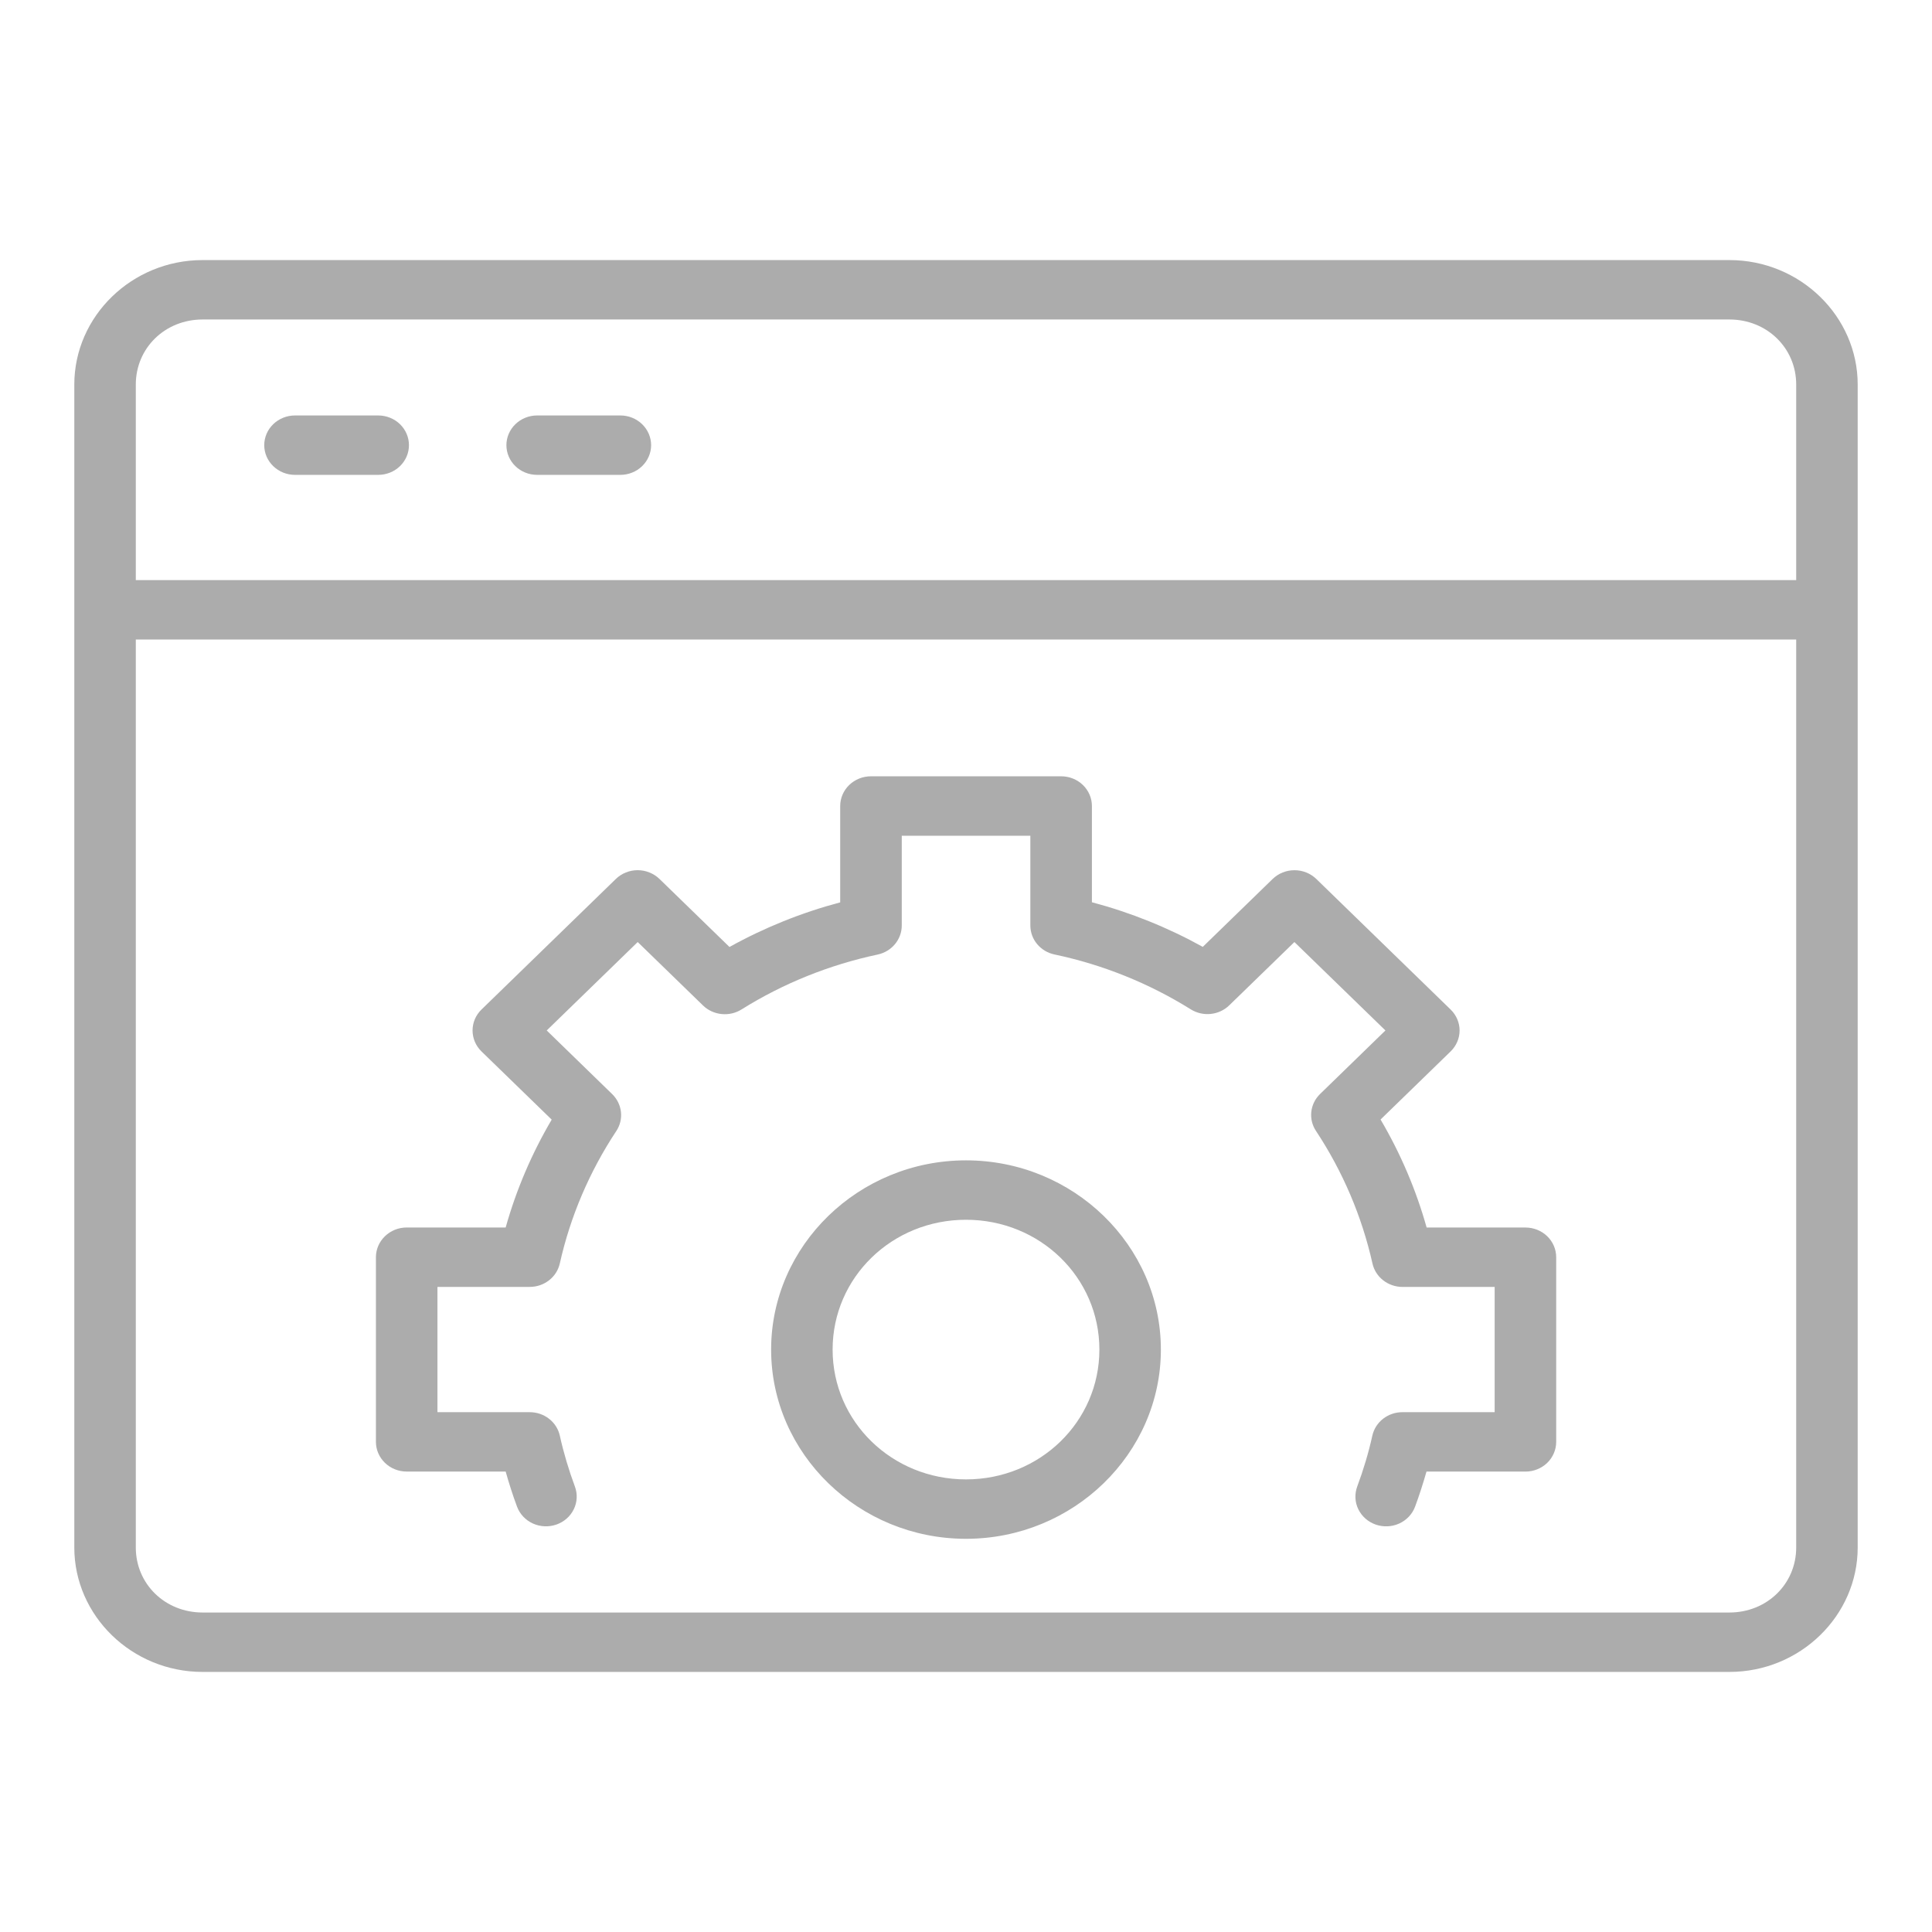 <svg width="52" height="52" viewBox="0 0 52 52" fill="none" xmlns="http://www.w3.org/2000/svg" alt="icon">
<g clip-path="url(#clip0_6442_49832)">
<path d="M5.452 7C3.551 7 2 8.511 2 10.351V41.65C2 43.489 3.551 45 5.452 45H46.547C48.449 45 50 43.489 50 41.65V10.351C50 8.511 48.449 7 46.547 7H5.452ZM5.452 8.599H46.547C47.555 8.599 48.345 9.364 48.345 10.351V15.614H3.655V10.351C3.655 9.364 4.445 8.599 5.452 8.599ZM7.94 11.182C7.72 11.182 7.51 11.267 7.354 11.417C7.199 11.567 7.112 11.77 7.112 11.982C7.112 12.194 7.199 12.397 7.355 12.547C7.51 12.697 7.72 12.781 7.94 12.781H10.18C10.399 12.781 10.61 12.697 10.765 12.547C10.92 12.397 11.007 12.194 11.007 11.982C11.007 11.877 10.986 11.773 10.944 11.676C10.903 11.579 10.842 11.491 10.765 11.416C10.688 11.342 10.597 11.283 10.496 11.243C10.396 11.203 10.288 11.182 10.18 11.182H7.94ZM14.457 11.182C14.237 11.182 14.027 11.267 13.872 11.417C13.717 11.567 13.63 11.77 13.63 11.982C13.63 12.194 13.717 12.397 13.872 12.547C14.027 12.697 14.237 12.781 14.457 12.781H16.697C16.916 12.781 17.127 12.697 17.282 12.547C17.437 12.397 17.525 12.194 17.525 11.982C17.525 11.877 17.503 11.773 17.462 11.676C17.42 11.579 17.359 11.491 17.282 11.416C17.205 11.342 17.114 11.283 17.014 11.243C16.913 11.203 16.806 11.182 16.697 11.182H14.457ZM3.655 17.213H48.345V41.65C48.345 42.636 47.555 43.401 46.547 43.401H5.452C4.445 43.401 3.655 42.636 3.655 41.65V17.213ZM23.442 20.894C23.333 20.894 23.226 20.915 23.125 20.955C23.025 20.995 22.934 21.054 22.857 21.128C22.78 21.202 22.719 21.291 22.677 21.388C22.636 21.485 22.614 21.589 22.614 21.694V24.287C21.573 24.564 20.571 24.967 19.634 25.488L17.75 23.657C17.673 23.582 17.581 23.523 17.48 23.483C17.38 23.442 17.272 23.421 17.163 23.421C17.053 23.421 16.945 23.442 16.845 23.483C16.744 23.523 16.653 23.582 16.576 23.657L12.959 27.172C12.805 27.322 12.719 27.524 12.719 27.735C12.719 27.946 12.805 28.149 12.959 28.299L14.849 30.135C14.311 31.048 13.895 32.024 13.61 33.038H10.946C10.726 33.038 10.516 33.123 10.361 33.273C10.206 33.422 10.118 33.626 10.118 33.838V38.808C10.118 39.02 10.206 39.223 10.361 39.373C10.516 39.523 10.726 39.607 10.946 39.607H13.61C13.7 39.926 13.8 40.241 13.916 40.552C13.99 40.751 14.143 40.914 14.342 41.005C14.54 41.095 14.768 41.106 14.974 41.034C15.181 40.963 15.349 40.815 15.443 40.623C15.537 40.431 15.548 40.212 15.474 40.012C15.308 39.563 15.17 39.105 15.067 38.639C15.027 38.46 14.925 38.3 14.777 38.186C14.63 38.071 14.447 38.009 14.258 38.009H11.774V34.637H14.258C14.447 34.637 14.63 34.575 14.777 34.46C14.925 34.346 15.027 34.186 15.067 34.007C15.351 32.74 15.866 31.533 16.587 30.443C16.689 30.29 16.733 30.108 16.713 29.927C16.693 29.747 16.61 29.578 16.478 29.449L14.715 27.735L17.164 25.355L18.92 27.061C19.054 27.192 19.23 27.273 19.419 27.293C19.607 27.313 19.797 27.27 19.957 27.17C21.078 26.469 22.319 25.969 23.621 25.692C23.805 25.653 23.97 25.554 24.088 25.412C24.206 25.27 24.271 25.093 24.271 24.911V22.494H27.732V24.909C27.732 25.092 27.796 25.269 27.915 25.411C28.033 25.553 28.198 25.651 28.383 25.69C29.686 25.965 30.928 26.466 32.05 27.167C32.21 27.266 32.4 27.31 32.588 27.29C32.777 27.27 32.953 27.188 33.086 27.058L34.839 25.355L37.289 27.735L35.529 29.446C35.397 29.575 35.314 29.743 35.294 29.924C35.274 30.105 35.318 30.286 35.42 30.439C36.141 31.531 36.656 32.739 36.94 34.007C36.98 34.186 37.082 34.346 37.229 34.46C37.377 34.575 37.56 34.638 37.749 34.638H40.229V38.009H37.745C37.556 38.009 37.373 38.072 37.226 38.186C37.079 38.301 36.977 38.461 36.937 38.639C36.834 39.105 36.696 39.564 36.529 40.012C36.493 40.111 36.477 40.216 36.482 40.321C36.487 40.426 36.514 40.529 36.56 40.623C36.607 40.718 36.672 40.803 36.752 40.874C36.833 40.945 36.927 40.999 37.029 41.035C37.236 41.106 37.463 41.096 37.662 41.005C37.86 40.914 38.013 40.752 38.087 40.552C38.203 40.241 38.303 39.926 38.394 39.608H41.058C41.277 39.608 41.488 39.523 41.643 39.374C41.798 39.224 41.885 39.02 41.885 38.808V33.838C41.885 33.626 41.798 33.423 41.643 33.273C41.488 33.123 41.277 33.039 41.058 33.039H38.398C38.113 32.023 37.696 31.046 37.158 30.132L39.044 28.299C39.198 28.149 39.285 27.947 39.285 27.735C39.285 27.524 39.198 27.322 39.044 27.172L35.428 23.657C35.351 23.583 35.259 23.523 35.159 23.483C35.058 23.442 34.95 23.422 34.841 23.422C34.732 23.422 34.624 23.442 34.523 23.483C34.422 23.523 34.331 23.583 34.254 23.657L32.373 25.485C31.435 24.965 30.432 24.561 29.389 24.284V21.694C29.389 21.482 29.302 21.279 29.147 21.129C28.992 20.979 28.781 20.894 28.562 20.894L23.442 20.894ZM26 31.231C23.11 31.231 20.755 33.523 20.755 36.324C20.755 39.124 23.11 41.417 26 41.417C28.89 41.417 31.245 39.124 31.245 36.324C31.245 33.523 28.89 31.231 26 31.231ZM26 32.83C27.99 32.83 29.59 34.382 29.59 36.324C29.59 38.266 27.99 39.818 26 39.818C24.01 39.818 22.41 38.266 22.41 36.324C22.41 34.382 24.01 32.83 26 32.83Z" fill="#ACACAC"/>
</g>
<defs>
<clipPath id="clip0_6442_49832">
<rect width="52" height="52" fill="white"/>
</clipPath>
</defs>
</svg>
